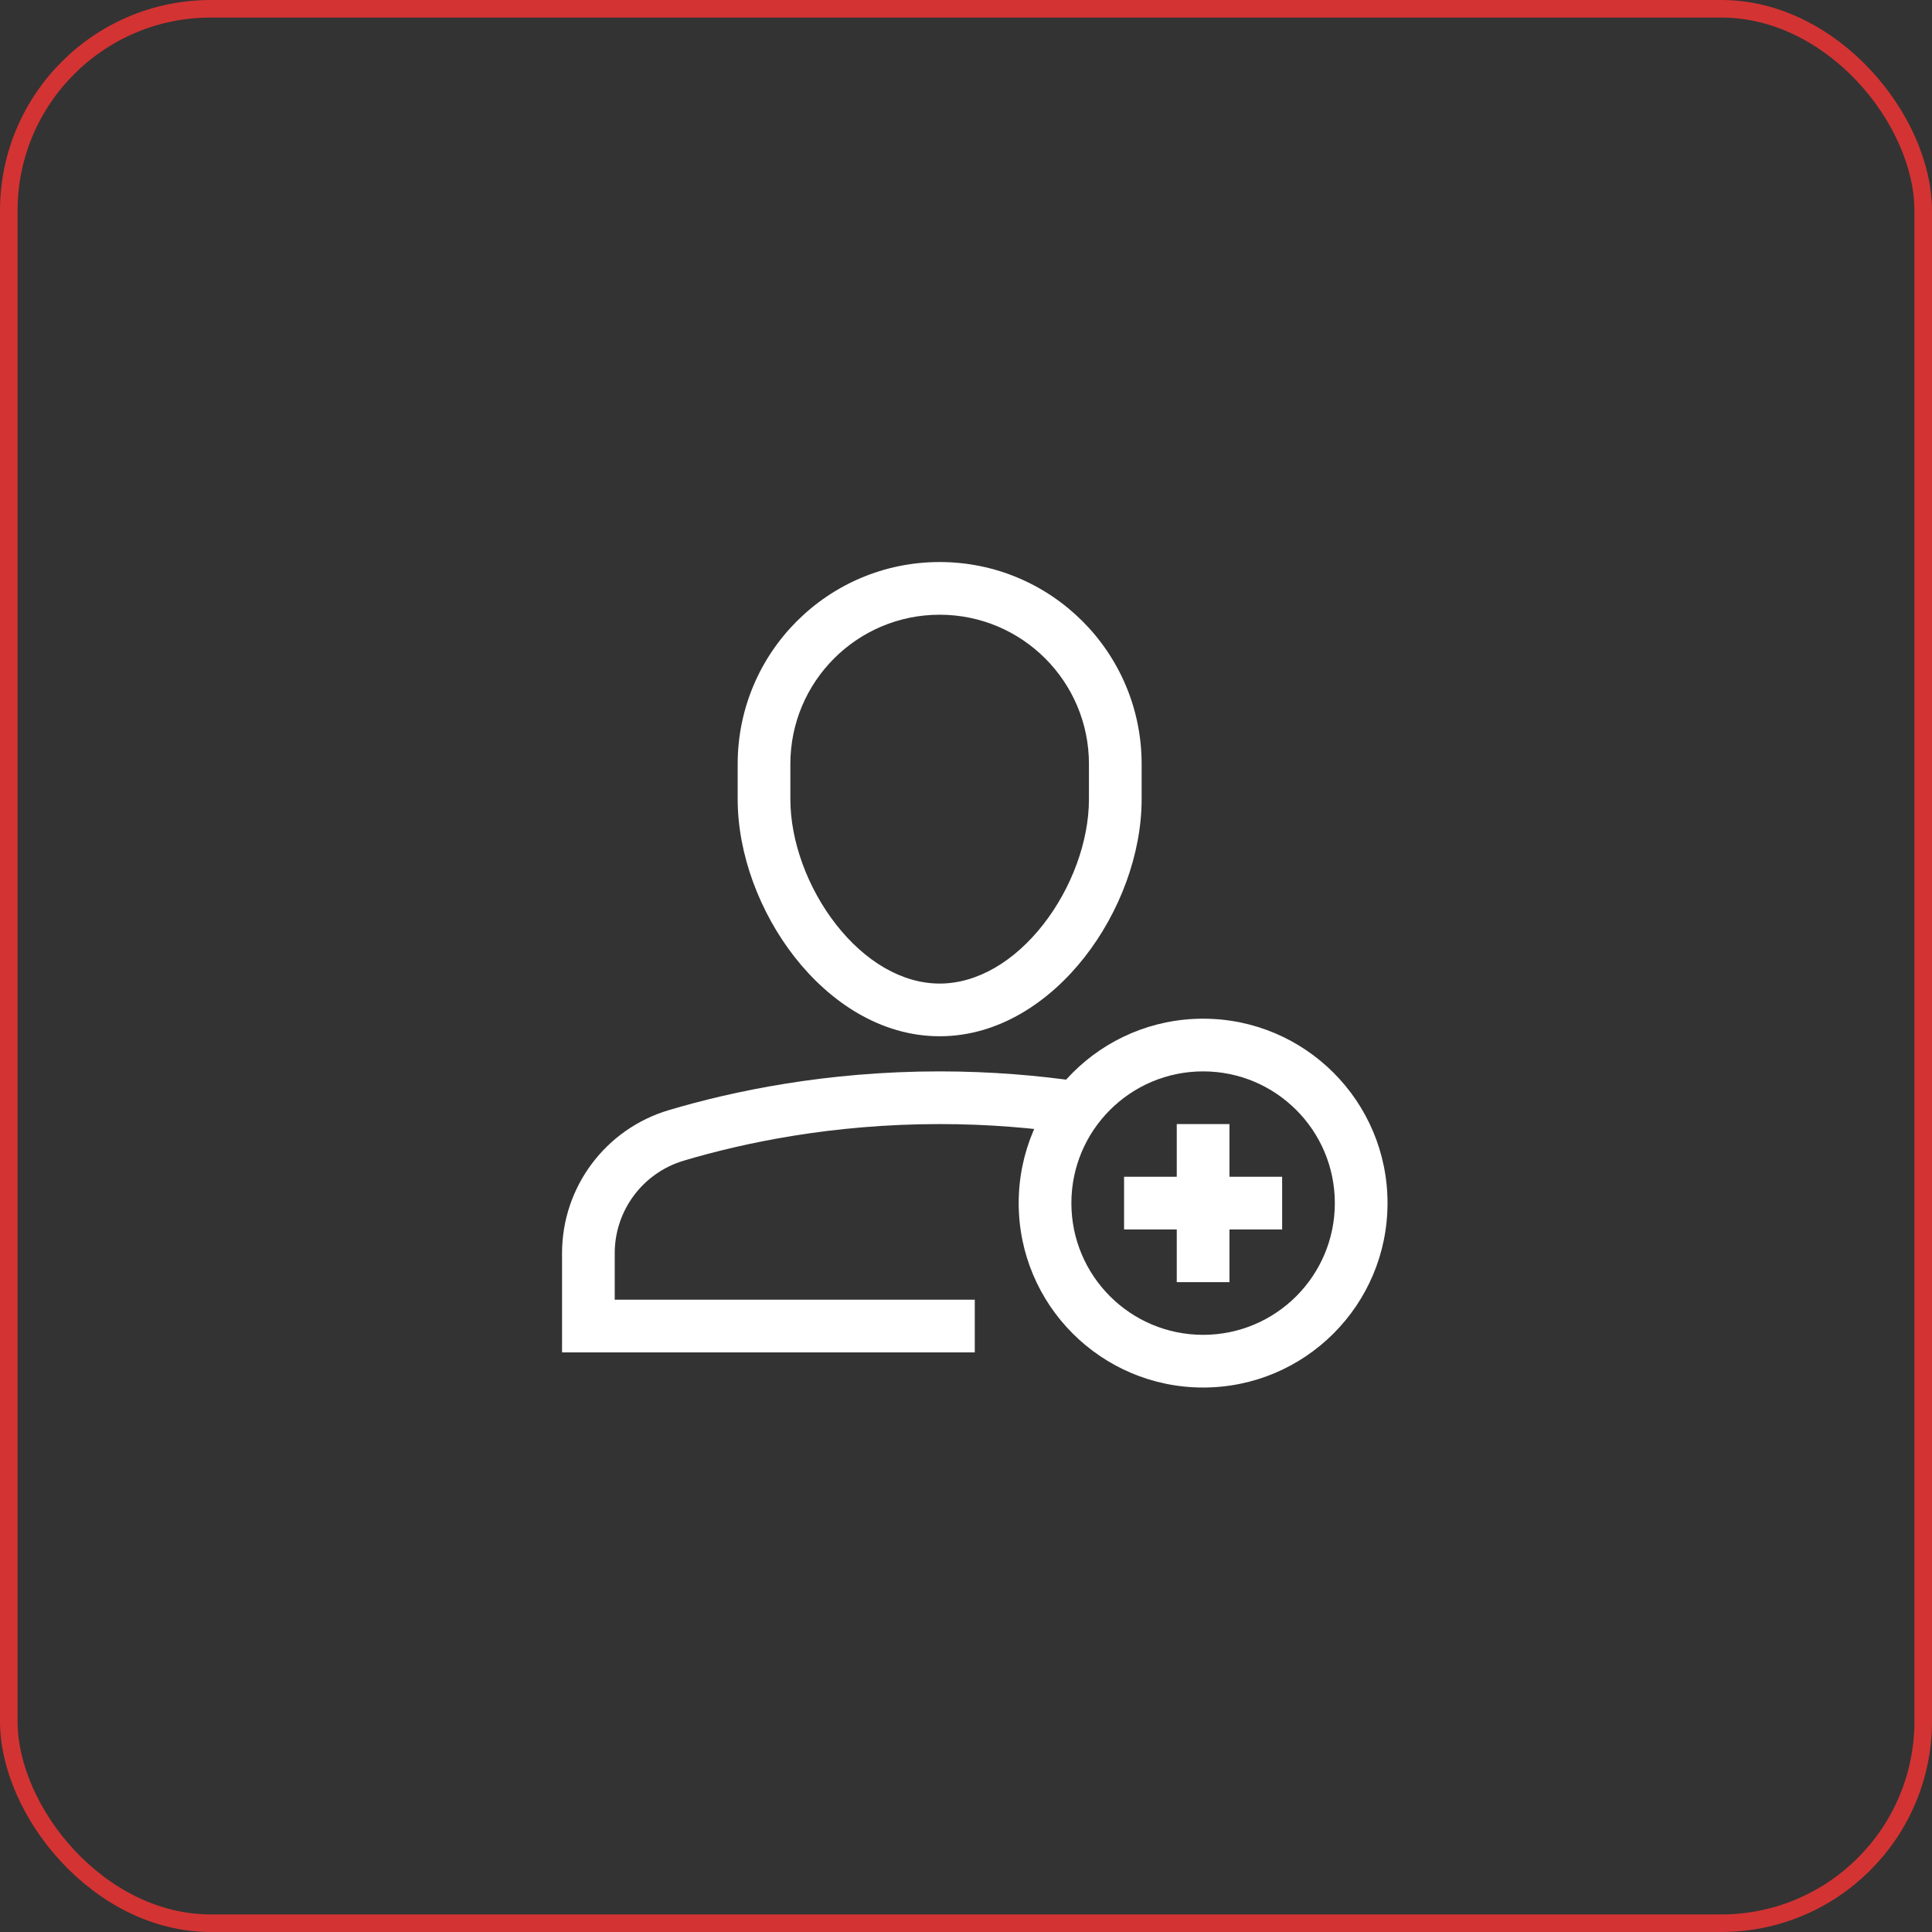<svg width="110" height="110" viewBox="0 0 110 110" fill="none" xmlns="http://www.w3.org/2000/svg">
<rect x="0" y="0" width="110" height="110" fill="#333333" stroke="none"/>
<rect x="0.5" y="0.5" width="109" height="109" rx="11.5" stroke="#D43333"/>
<path fill-rule="evenodd" clip-rule="evenodd" d="M53.5 35C48.805 35 45 38.805 45 43.5V45.5C45 47.889 45.982 50.569 47.61 52.646C49.241 54.728 51.348 56 53.5 56C55.652 56 57.759 54.728 59.39 52.646C61.018 50.569 62 47.889 62 45.5V43.5C62 38.805 58.195 35 53.5 35ZM42 43.5C42 37.149 47.149 32 53.5 32C59.851 32 65 37.149 65 43.5V45.5C65 48.635 63.744 51.954 61.752 54.496C59.764 57.033 56.871 59 53.5 59C50.129 59 47.236 57.033 45.248 54.496C43.256 51.954 42 48.635 42 45.5V43.5Z" fill="white"/>
<path fill-rule="evenodd" clip-rule="evenodd" d="M38.08 63.206C41.704 62.128 47.039 61 53.5 61C56.431 61 59.128 61.233 61.539 61.587L61.103 64.555C58.822 64.221 56.271 64 53.5 64C47.385 64 42.342 65.068 38.935 66.082C36.598 66.777 35 68.919 35 71.356V74H55.5V77H32V71.356C32 67.591 34.47 64.279 38.08 63.206Z" fill="white"/>
<path fill-rule="evenodd" clip-rule="evenodd" d="M68.5 61C64.358 61 61 64.358 61 68.5C61 72.642 64.358 76 68.5 76C72.642 76 76 72.642 76 68.5C76 64.358 72.642 61 68.5 61ZM58 68.5C58 62.701 62.701 58 68.5 58C74.299 58 79 62.701 79 68.5C79 74.299 74.299 79 68.5 79C62.701 79 58 74.299 58 68.5Z" fill="white"/>
<path fill-rule="evenodd" clip-rule="evenodd" d="M70 64V73H67V64H70Z" fill="white"/>
<path fill-rule="evenodd" clip-rule="evenodd" d="M64 67H73V70H64V67Z" fill="white"/>
</svg>
